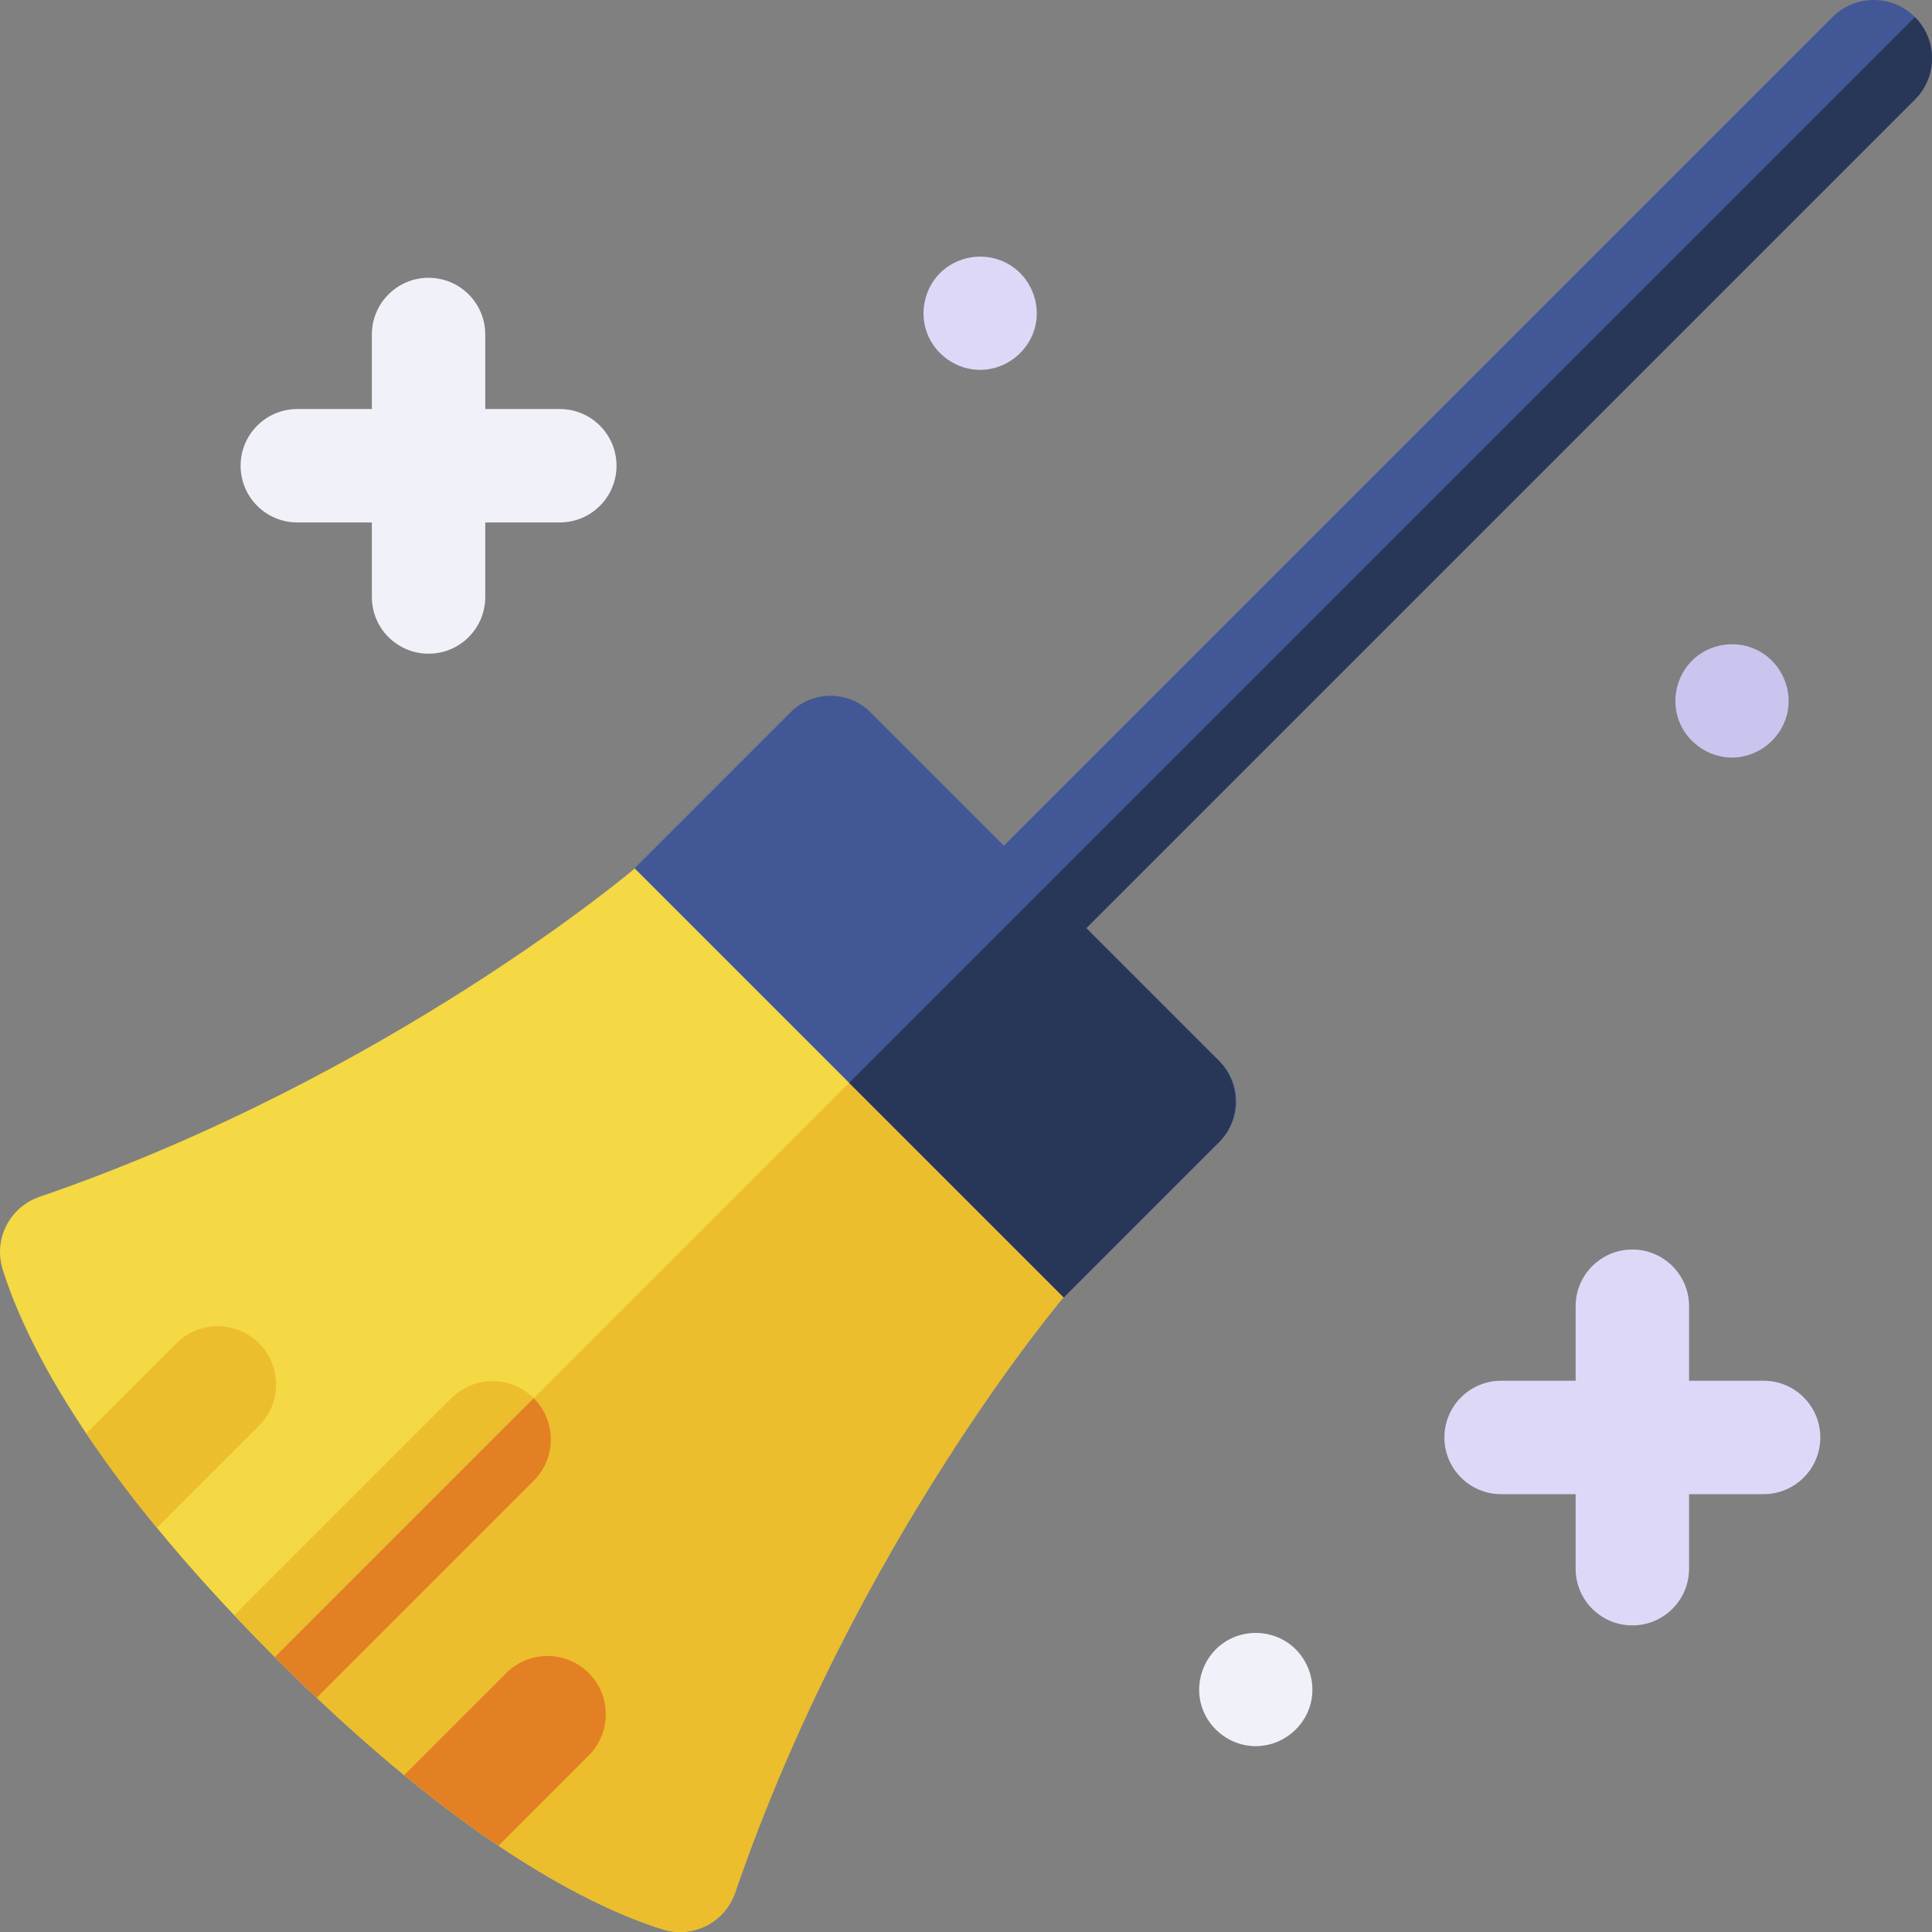 <svg xmlns="http://www.w3.org/2000/svg" id="Capa_1" height="512" viewBox="0 0 512 512" width="512"><rect x="0" y="0" width="512" height="512" fill="#808080" stroke="none"/><g><g><path d="m148.356 108.398h-19.756v-19.755c0-8.299-6.728-15.026-15.026-15.026s-15.027 6.728-15.027 15.026v19.756h-19.757c-8.299 0-15.027 6.728-15.027 15.027s6.728 15.027 15.027 15.027h19.757v19.757c0 8.299 6.728 15.027 15.027 15.027s15.026-6.728 15.026-15.027v-19.757h19.756c8.299 0 15.027-6.728 15.027-15.027s-6.728-15.028-15.027-15.028z" fill="#f1f1fa"></path><path d="m467.374 365.915h-19.756v-19.756c0-8.299-6.728-15.026-15.027-15.026s-15.027 6.728-15.027 15.026v19.756h-19.757c-8.299 0-15.026 6.728-15.026 15.026s6.728 15.027 15.026 15.027h19.757v19.757c0 8.299 6.728 15.026 15.027 15.026s15.027-6.728 15.027-15.026v-19.757h19.756c8.299 0 15.027-6.728 15.027-15.027s-6.729-15.026-15.027-15.026z" fill="#ded8f8"></path><path d="m458.989 200.762c7.283 0 13.668-5.462 14.835-12.639 1.038-6.383-2.298-12.913-8.079-15.81-5.129-2.571-11.409-1.966-15.95 1.54-4.987 3.85-7.031 10.618-5.061 16.592 2.002 6.07 7.854 10.317 14.255 10.317z" fill="#cac5ef"></path><path d="m267.618 70.201c-5.601-3.418-12.886-2.794-17.822 1.532-4.64 4.066-6.276 10.81-4.101 16.564 2.182 5.773 7.866 9.725 14.051 9.725 6.937 0 13.102-4.963 14.648-11.702 1.416-6.175-1.365-12.817-6.776-16.119z" fill="#ded8f8"></path><path d="m341.283 435.341c-5.22-3.572-12.356-3.46-17.439.322-5.135 3.821-7.337 10.698-5.314 16.781 2.024 6.085 7.843 10.312 14.265 10.312 6.827 0 12.914-4.787 14.573-11.39 1.512-6.01-.974-12.528-6.085-16.025z" fill="#f1f1fa"></path></g><g><g><path d="m251.641 260.359c-6.033-6.033-6.033-15.814 0-21.847l233.988-233.987c6.033-6.033 15.814-6.033 21.847 0s6.033 15.814 0 21.847l-233.988 233.987c-6.033 6.033-15.814 6.033-21.847 0z" fill="#425796"></path><path d="m507.475 4.525-255.834 255.834c6.033 6.033 15.814 6.033 21.847 0l233.987-233.987c6.033-6.033 6.033-15.815 0-21.847z" fill="#283758"></path></g><g><g><g><path d="m281.924 343.677s-55.196 65.008-87.118 157.898c-2.717 7.907-11.232 12.214-19.211 9.717-18.374-5.75-53.232-22.629-102.745-72.142-49.512-49.512-66.392-84.37-72.141-102.745-2.497-7.98 1.809-16.494 9.717-19.211 92.89-31.922 157.898-87.118 157.898-87.118l64.083 49.518z" fill="#f4d844"></path><path d="m194.806 501.575c31.922-92.891 87.118-157.898 87.118-157.898l-49.518-64.083-159.556 159.556c49.512 49.512 84.37 66.392 102.745 72.142 7.98 2.496 16.494-1.81 19.211-9.717z" fill="#ecbd2c"></path></g><g><path d="m132.108 489.126 23.902-23.902c6.033-6.033 6.033-15.814 0-21.847s-15.814-6.033-21.847 0l-27.047 27.047c9.034 7.422 17.368 13.581 24.992 18.702z" fill="#e28023"></path><path d="m68.623 355.99c-6.033-6.033-15.814-6.033-21.847 0l-23.902 23.902c5.122 7.624 11.28 15.957 18.702 24.992l27.047-27.047c6.032-6.033 6.032-15.814 0-21.847z" fill="#ecbd2c"></path><g><path d="m72.85 439.15c3.783 3.783 7.47 7.353 11.081 10.765l57.514-57.514c6.033-6.033 6.033-15.814 0-21.847s-15.814-6.033-21.847 0l-57.514 57.514c3.413 3.612 6.983 7.299 10.766 11.082z" fill="#ecbd2c"></path><path d="m141.445 370.555-68.595 68.595c3.783 3.783 7.47 7.353 11.081 10.765l57.514-57.514c6.033-6.032 6.033-15.814 0-21.846z" fill="#e28023"></path></g></g></g><g><path d="m281.906 343.835-113.741-113.741 41.299-41.299c5.868-5.868 15.382-5.868 21.251 0l92.491 92.491c5.868 5.868 5.868 15.383 0 21.251z" fill="#425796"></path><path d="m322.907 280.988-45.947-45.948-51.924 51.924 56.871 56.871 41.001-41.001c6.032-6.032 6.032-15.813-.001-21.846z" fill="#283758"></path></g></g></g></g></svg>